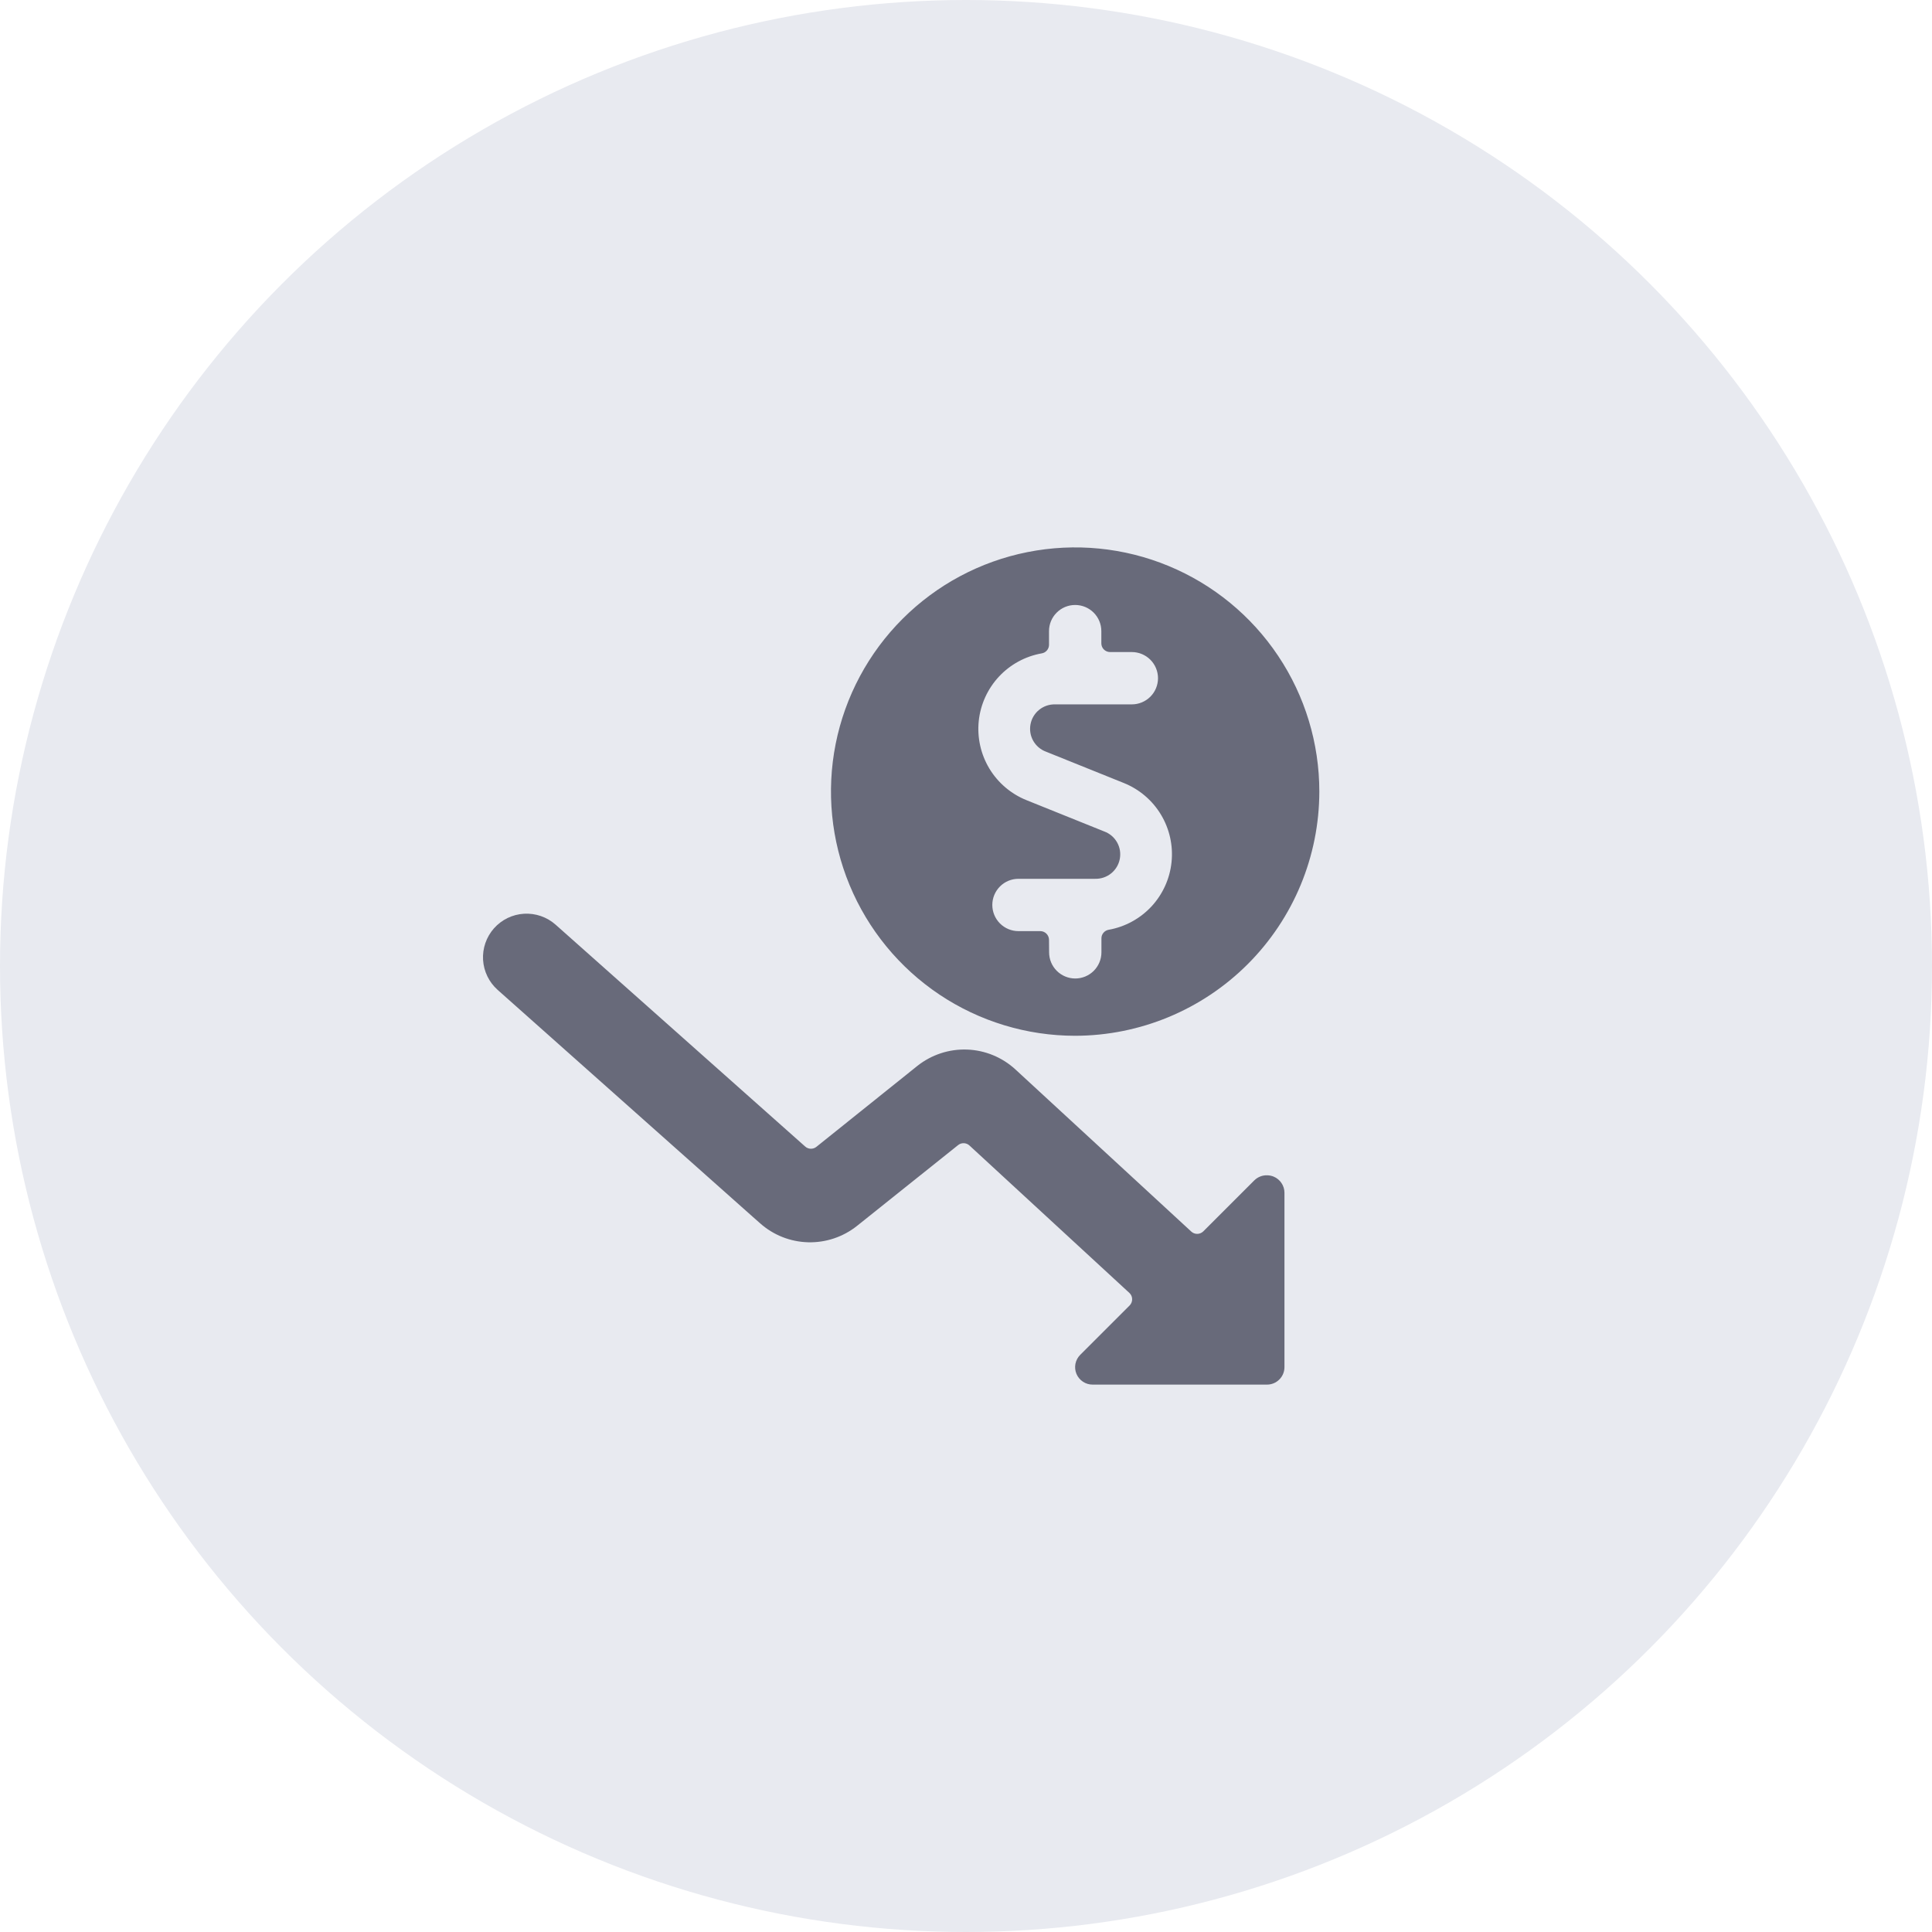 <svg width="60" height="60" viewBox="0 0 60 60" fill="none" xmlns="http://www.w3.org/2000/svg">
<circle cx="30" cy="30" r="30" fill="#E8EAF0"/>
<g clip-path="url(#clip0)">
<path d="M40.973 24.583C40.973 23.084 40.529 21.617 39.695 20.37C38.862 19.123 37.678 18.151 36.292 17.577C34.906 17.003 33.382 16.853 31.91 17.146C30.439 17.438 29.088 18.161 28.028 19.221C26.967 20.282 26.245 21.633 25.952 23.104C25.66 24.575 25.81 26.1 26.384 27.485C26.958 28.871 27.93 30.055 29.177 30.889C30.424 31.722 31.89 32.167 33.39 32.167C35.4 32.164 37.328 31.364 38.749 29.943C40.171 28.521 40.971 26.594 40.973 24.583ZM32.578 29.188C32.578 29.116 32.549 29.047 32.498 28.996C32.447 28.945 32.379 28.917 32.307 28.917H31.63C31.414 28.917 31.207 28.831 31.055 28.679C30.903 28.526 30.817 28.32 30.817 28.104C30.817 27.889 30.903 27.682 31.055 27.53C31.207 27.377 31.414 27.292 31.63 27.292H34.013C34.192 27.296 34.367 27.237 34.507 27.124C34.647 27.012 34.742 26.853 34.776 26.677C34.81 26.501 34.781 26.318 34.693 26.162C34.605 26.005 34.464 25.885 34.296 25.823L31.874 24.848C31.395 24.654 30.991 24.309 30.724 23.866C30.458 23.423 30.343 22.905 30.396 22.39C30.45 21.876 30.67 21.393 31.022 21.014C31.375 20.635 31.841 20.382 32.35 20.291C32.412 20.282 32.469 20.25 32.51 20.203C32.552 20.156 32.576 20.096 32.578 20.033V19.6C32.578 19.384 32.663 19.178 32.816 19.026C32.968 18.873 33.175 18.788 33.39 18.788C33.605 18.788 33.812 18.873 33.965 19.026C34.117 19.178 34.203 19.384 34.203 19.6V19.979C34.203 20.051 34.231 20.12 34.282 20.171C34.333 20.221 34.401 20.25 34.473 20.25H35.15C35.366 20.25 35.572 20.336 35.725 20.488C35.877 20.64 35.963 20.847 35.963 21.062C35.963 21.278 35.877 21.485 35.725 21.637C35.572 21.789 35.366 21.875 35.15 21.875H32.767C32.588 21.871 32.413 21.93 32.273 22.043C32.133 22.155 32.038 22.314 32.004 22.49C31.97 22.666 31.999 22.849 32.087 23.005C32.175 23.161 32.316 23.282 32.484 23.344L34.906 24.319C35.385 24.513 35.789 24.857 36.055 25.3C36.322 25.744 36.437 26.262 36.383 26.776C36.33 27.291 36.11 27.774 35.758 28.153C35.405 28.531 34.939 28.785 34.43 28.875C34.367 28.886 34.31 28.919 34.269 28.968C34.228 29.016 34.205 29.078 34.206 29.142V29.575C34.206 29.791 34.12 29.997 33.968 30.15C33.815 30.302 33.609 30.388 33.393 30.388C33.178 30.388 32.971 30.302 32.819 30.15C32.666 29.997 32.581 29.791 32.581 29.575L32.578 29.188Z" fill="#686A7A"/>
<path d="M39.89 42.458C39.89 42.602 39.833 42.74 39.731 42.841C39.63 42.943 39.492 43 39.348 43H33.931C33.824 43 33.719 42.969 33.63 42.909C33.541 42.849 33.471 42.765 33.43 42.666C33.389 42.567 33.378 42.458 33.399 42.352C33.42 42.247 33.472 42.151 33.548 42.075L35.081 40.543C35.107 40.517 35.127 40.486 35.14 40.453C35.154 40.419 35.161 40.382 35.16 40.346C35.16 40.309 35.151 40.273 35.137 40.24C35.122 40.207 35.1 40.177 35.073 40.152L30.108 35.575C30.061 35.531 29.999 35.505 29.934 35.503C29.869 35.5 29.806 35.521 29.755 35.562L26.614 38.072C26.184 38.414 25.647 38.594 25.098 38.58C24.549 38.566 24.022 38.359 23.611 37.995L23.373 37.785L15.455 30.742C15.187 30.504 15.024 30.168 15.002 29.81C14.981 29.451 15.103 29.099 15.341 28.83C15.58 28.561 15.915 28.398 16.274 28.377C16.633 28.356 16.985 28.478 17.254 28.716L25.005 35.606C25.052 35.649 25.114 35.673 25.177 35.675C25.241 35.677 25.304 35.656 25.354 35.616L28.495 33.098C28.932 32.754 29.476 32.575 30.032 32.595C30.588 32.615 31.118 32.832 31.529 33.207L36.996 38.247C37.047 38.295 37.115 38.321 37.185 38.319C37.255 38.318 37.322 38.289 37.371 38.24L38.955 36.656C39.007 36.605 39.068 36.565 39.136 36.538C39.203 36.511 39.276 36.498 39.348 36.5C39.419 36.5 39.489 36.514 39.555 36.541C39.654 36.582 39.739 36.652 39.798 36.741C39.858 36.83 39.89 36.934 39.89 37.042V42.458Z" fill="#686A7A"/>
</g>
<defs>
<clipPath id="clip0">
<rect width="26" height="26" fill="white" transform="translate(15 17)"/>
</clipPath>
</defs>
</svg>

